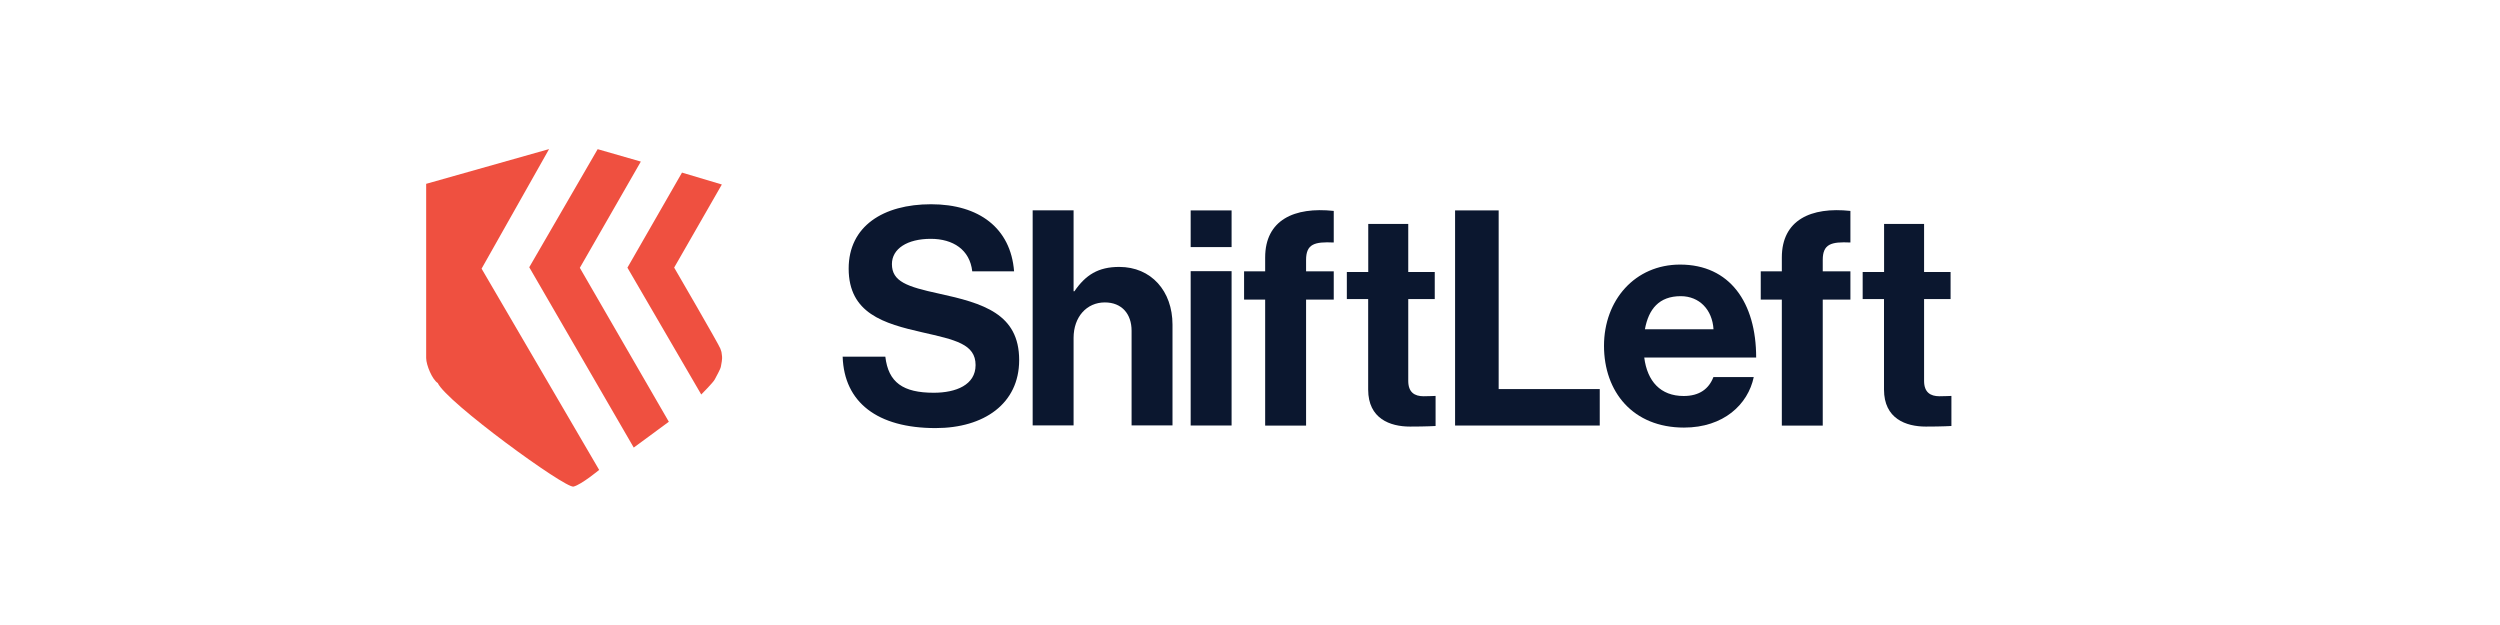<?xml version="1.0" encoding="UTF-8"?><svg id="ShiftLeft" xmlns="http://www.w3.org/2000/svg" viewBox="0 0 300 75"><defs><style>.cls-1{fill:#ef5040;}.cls-2{fill:#0b172f;}</style></defs><path class="cls-1" d="m68.83,58.39c.96-.25,3.07-2,3.07-2l-14.11-24.15,8.1-14.35-14.75,4.17v20.9c0,.86.75,2.61,1.39,3,1.04,2.29,15.32,12.68,16.29,12.43Z"/><polygon class="cls-1" points="71.72 17.9 76.9 19.39 69.58 32.14 80.26 50.61 76.05 53.71 63.51 32.07 71.72 17.9"/><path class="cls-1" d="m81.83,20.71l4.79,1.43-5.72,9.97s5.35,9.2,5.54,9.72.11.3.19.81-.08,1-.12,1.33-.59,1.25-.75,1.58-1.61,1.79-1.61,1.79l-8.86-15.22,6.54-11.39Z"/><path class="cls-2" d="m101.11,42.8h5.13c.36,3.1,2.13,4.33,5.81,4.33,2.67,0,5.02-.94,5.02-3.32,0-2.53-2.45-3.03-6.39-3.93-4.62-1.05-8.84-2.27-8.84-7.65,0-5.09,4.15-7.72,9.89-7.72s9.56,2.85,9.96,8.05h-5.02c-.29-2.6-2.31-3.9-4.98-3.9-2.82,0-4.66,1.19-4.66,3.03,0,2.09,1.8,2.71,5.63,3.54,5.31,1.16,9.64,2.42,9.64,7.98,0,5.23-4.22,8.16-10.03,8.16-7,0-10.97-3.1-11.15-8.55Z"/><path class="cls-2" d="m128.82,34.95h.11c1.34-1.95,2.85-2.92,5.38-2.92,3.83,0,6.39,2.89,6.39,6.93v12.09h-4.91v-11.37c0-1.99-1.16-3.39-3.21-3.39-2.17,0-3.75,1.73-3.75,4.26v10.5h-4.91v-25.81h4.91v9.71Z"/><path class="cls-2" d="m142.88,25.25h4.91v4.4h-4.91v-4.4Zm0,7.29h4.91v18.52h-4.91v-18.52Z"/><path class="cls-2" d="m149.29,32.56h2.53v-1.66c0-4.51,3.5-6.1,8.23-5.59v3.79c-2.31-.11-3.32.18-3.32,2.09v1.37h3.32v3.39h-3.32v15.12h-4.91v-15.12h-2.53v-3.39Z"/><path class="cls-2" d="m161.63,32.64h2.56v-5.77h4.8v5.77h3.18v3.25h-3.18v9.82c0,1.37.76,1.84,1.84,1.84.61,0,1.44-.04,1.44-.04v3.61s-1.12.07-3.07.07c-2.38,0-5.02-.94-5.02-4.44v-10.86h-2.56v-3.25Z"/><path class="cls-2" d="m174.61,25.25h5.23v21.44h12.13v4.37h-17.36v-25.81Z"/><path class="cls-2" d="m192.48,41.5c0-5.49,3.72-9.75,9.13-9.75,5.96,0,9.13,4.55,9.13,11.15h-13.43c.36,2.85,1.95,4.62,4.73,4.62,1.91,0,3.03-.87,3.57-2.27h4.84c-.69,3.28-3.61,6.06-8.37,6.06-6.14,0-9.6-4.3-9.6-9.82Zm4.91-1.99h8.23c-.14-2.35-1.7-3.97-3.93-3.97-2.6,0-3.86,1.55-4.3,3.97Z"/><path class="cls-2" d="m211.29,32.56h2.53v-1.66c0-4.51,3.5-6.1,8.23-5.59v3.79c-2.31-.11-3.32.18-3.32,2.09v1.37h3.32v3.39h-3.32v15.12h-4.91v-15.12h-2.53v-3.39Z"/><path class="cls-2" d="m223.53,32.64h2.56v-5.77h4.8v5.77h3.18v3.25h-3.18v9.82c0,1.37.76,1.84,1.84,1.84.61,0,1.44-.04,1.44-.04v3.61s-1.12.07-3.07.07c-2.38,0-5.02-.94-5.02-4.44v-10.86h-2.56v-3.25Z"/></svg>